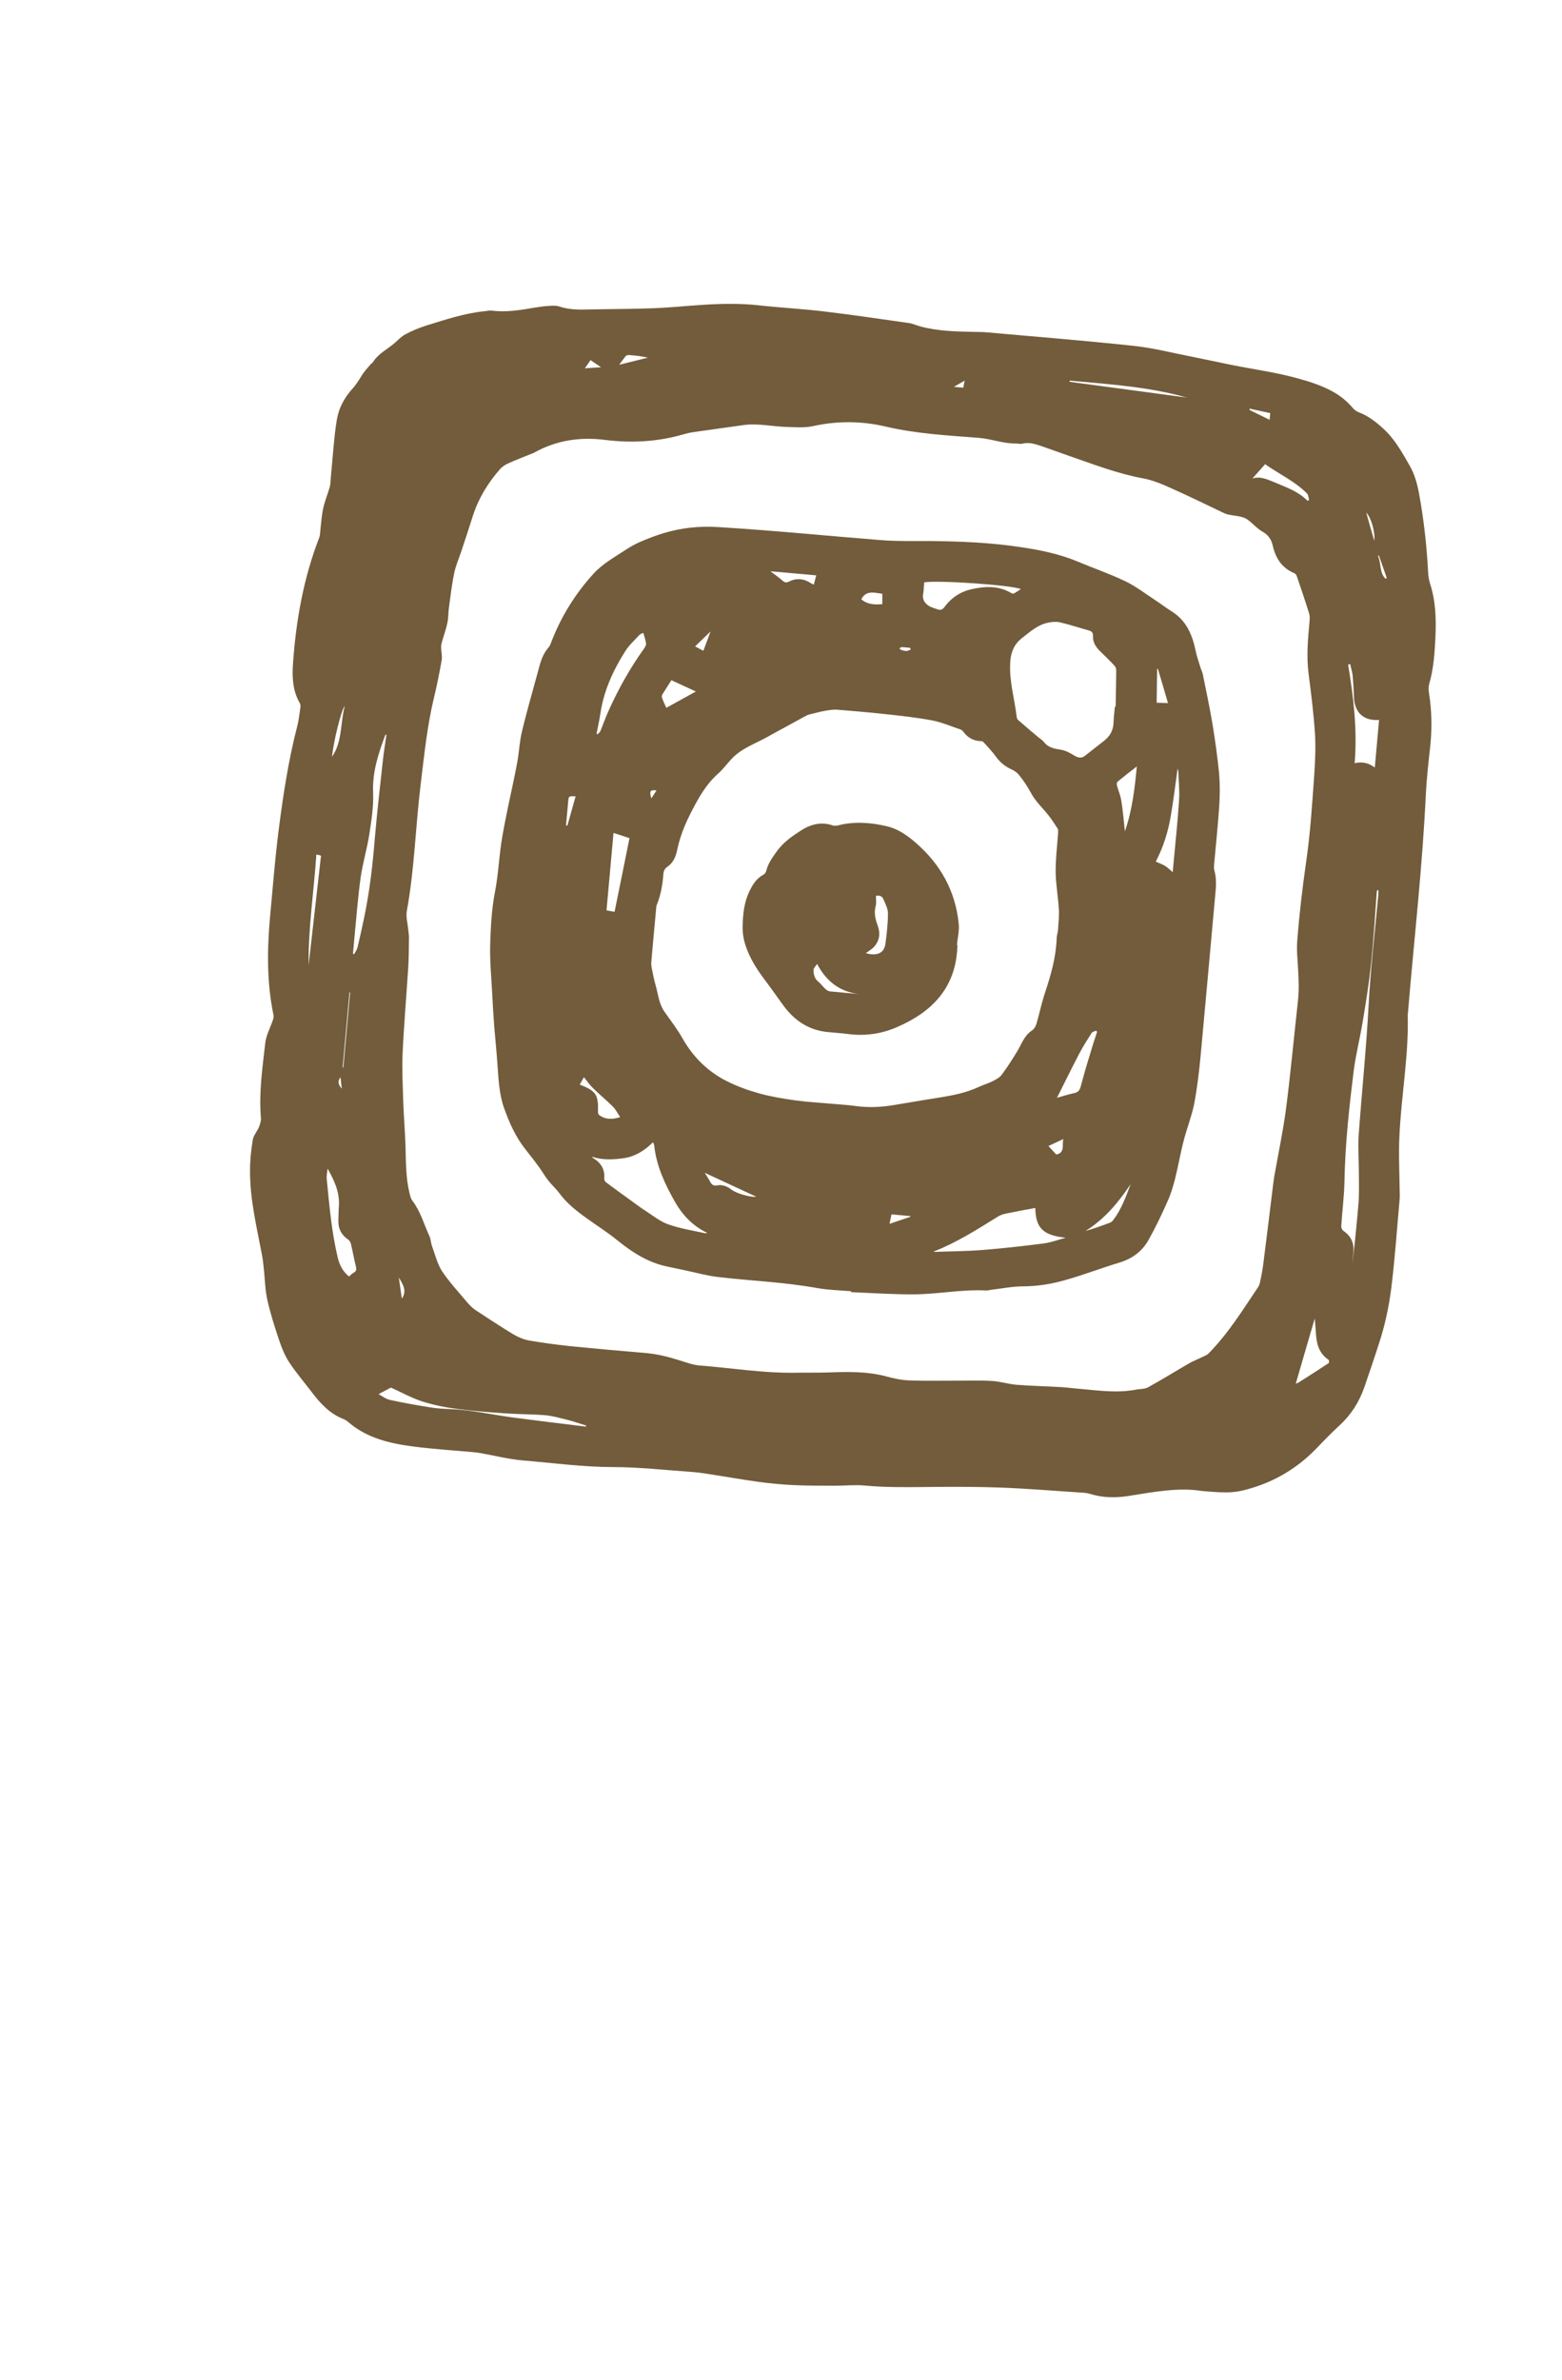 <?xml version="1.0" encoding="utf-8"?>
<!-- Generator: Adobe Illustrator 16.0.3, SVG Export Plug-In . SVG Version: 6.00 Build 0)  -->
<!DOCTYPE svg PUBLIC "-//W3C//DTD SVG 1.1//EN" "http://www.w3.org/Graphics/SVG/1.1/DTD/svg11.dtd">
<svg version="1.1" id="レイヤー_1" xmlns="http://www.w3.org/2000/svg" xmlns:xlink="http://www.w3.org/1999/xlink" x="0px"
	 y="0px" width="66px" height="100.519px" viewBox="0 0 66 100.519" enable-background="new 0 0 66 100.519" xml:space="preserve">
<g>
	<path fill="#725C3B" d="M50.783,62.979c-0.969-0.157-2.019,0.036-3.07,0.206c-0.563,0.092-1.116,0.086-1.658-0.084
		c-0.1-0.027-0.193-0.045-0.296-0.049c-1.167-0.075-2.33-0.174-3.499-0.218c-1.064-0.039-2.13-0.034-3.189-0.022
		c-0.848,0.008-1.69,0.016-2.537-0.063c-0.404-0.037-0.819,0.006-1.226,0.008c-0.575-0.004-1.147,0.002-1.721-0.023
		c-0.511-0.025-1.028-0.07-1.543-0.141c-0.756-0.105-1.511-0.242-2.262-0.355c-0.181-0.029-0.36-0.049-0.542-0.063
		c-1.115-0.075-2.227-0.206-3.35-0.206c-1.276-0.003-2.531-0.175-3.795-0.28c-0.592-0.05-1.176-0.199-1.762-0.305
		c-0.108-0.018-0.222-0.034-0.333-0.045c-0.825-0.074-1.652-0.127-2.473-0.23c-1.012-0.129-2.004-0.343-2.813-1.043
		c-0.063-0.055-0.142-0.104-0.219-0.133c-0.574-0.229-0.972-0.664-1.332-1.142c-0.313-0.411-0.649-0.804-0.934-1.233
		c-0.185-0.282-0.319-0.604-0.428-0.928c-0.19-0.564-0.373-1.137-0.504-1.717c-0.098-0.434-0.102-0.889-0.151-1.334
		c-0.021-0.189-0.04-0.383-0.076-0.57c-0.223-1.17-0.506-2.335-0.506-3.535c-0.003-0.442,0.045-0.887,0.115-1.32
		c0.03-0.193,0.185-0.36,0.264-0.549c0.046-0.115,0.088-0.25,0.083-0.367c-0.094-1.073,0.064-2.131,0.183-3.185
		c0.037-0.322,0.209-0.634,0.315-0.948c0.026-0.066,0.046-0.148,0.035-0.215c-0.288-1.372-0.274-2.758-0.15-4.144
		c0.11-1.192,0.205-2.385,0.351-3.572c0.193-1.513,0.416-3.02,0.799-4.498c0.067-0.261,0.094-0.529,0.135-0.793
		c0.009-0.058,0.003-0.131-0.026-0.181c-0.3-0.518-0.328-1.083-0.289-1.665c0.128-1.831,0.446-3.619,1.112-5.335
		c0.041-0.116,0.037-0.257,0.052-0.381c0.034-0.29,0.053-0.587,0.118-0.867c0.067-0.303,0.189-0.593,0.275-0.892
		c0.031-0.117,0.029-0.245,0.04-0.367c0.062-0.632,0.106-1.266,0.177-1.899c0.043-0.336,0.079-0.688,0.196-1.002
		c0.112-0.298,0.295-0.593,0.507-0.834c0.17-0.181,0.294-0.379,0.419-0.584c0.105-0.175,0.251-0.329,0.389-0.491
		c0.023-0.032,0.072-0.05,0.092-0.084c0.226-0.368,0.613-0.544,0.921-0.813c0.149-0.131,0.287-0.281,0.461-0.37
		c0.279-0.15,0.576-0.274,0.876-0.367c0.807-0.249,1.61-0.52,2.462-0.605c0.101-0.011,0.208-0.037,0.313-0.025
		c0.61,0.079,1.202-0.024,1.798-0.126c0.214-0.034,0.417-0.064,0.632-0.075c0.133-0.012,0.283-0.015,0.407,0.025
		c0.404,0.135,0.816,0.14,1.231,0.128c0.922-0.021,1.848-0.018,2.764-0.053c0.64-0.024,1.279-0.09,1.918-0.133
		c0.846-0.059,1.688-0.083,2.54,0.012c0.907,0.099,1.821,0.147,2.731,0.256c1.198,0.141,2.391,0.321,3.59,0.49
		c0.161,0.021,0.319,0.098,0.481,0.142c0.739,0.201,1.499,0.217,2.255,0.232c0.194,0.005,0.387,0.004,0.579,0.021
		c2.061,0.184,4.118,0.348,6.178,0.568c0.793,0.083,1.574,0.283,2.356,0.437c0.601,0.121,1.198,0.248,1.796,0.371
		c0.938,0.188,1.885,0.313,2.808,0.572c0.51,0.14,0.998,0.298,1.457,0.551c0.33,0.182,0.607,0.408,0.851,0.695
		c0.065,0.081,0.162,0.147,0.267,0.188c0.389,0.148,0.704,0.396,1.012,0.675c0.494,0.446,0.808,1.022,1.126,1.576
		c0.2,0.345,0.317,0.759,0.391,1.157c0.203,1.108,0.329,2.228,0.387,3.352c0.006,0.161,0.036,0.324,0.083,0.478
		c0.24,0.734,0.258,1.498,0.225,2.255c-0.034,0.663-0.073,1.327-0.264,1.978c-0.06,0.215,0.014,0.479,0.039,0.72
		c0.076,0.671,0.073,1.34-0.005,2.011c-0.072,0.639-0.141,1.276-0.175,1.917c-0.146,3.125-0.507,6.228-0.765,9.344
		c0.044,1.7-0.27,3.374-0.35,5.065c-0.042,0.809,0.002,1.625,0.011,2.441c0.002,0.086,0.005,0.174-0.003,0.26
		c-0.113,1.239-0.196,2.483-0.348,3.719c-0.099,0.793-0.266,1.584-0.514,2.348c-0.204,0.635-0.418,1.26-0.634,1.891
		c-0.217,0.616-0.555,1.15-1.039,1.596c-0.319,0.294-0.626,0.604-0.924,0.918c-0.758,0.799-1.648,1.371-2.698,1.703
		C52.255,63.054,51.968,63.087,50.783,62.979z M45.456,58.65c0.843,0.068,1.685,0.211,2.534,0.05c0.165-0.036,0.36-0.017,0.51-0.095
		c0.598-0.328,1.177-0.692,1.769-1.031c0.186-0.104,0.384-0.176,0.571-0.271c0.084-0.039,0.172-0.074,0.232-0.138
		c0.823-0.837,1.436-1.827,2.083-2.792c0.042-0.061,0.07-0.136,0.084-0.205c0.058-0.27,0.111-0.539,0.143-0.809
		c0.146-1.125,0.279-2.248,0.418-3.373c0.016-0.09,0.028-0.184,0.039-0.278c0.17-0.954,0.37-1.903,0.499-2.864
		c0.195-1.51,0.333-3.028,0.503-4.547c0.065-0.576,0.021-1.151-0.015-1.73c-0.024-0.289-0.035-0.587-0.01-0.876
		c0.087-1.104,0.218-2.201,0.375-3.301c0.172-1.174,0.248-2.366,0.333-3.551c0.042-0.609,0.076-1.223,0.039-1.832
		c-0.055-0.853-0.161-1.705-0.272-2.558c-0.095-0.745-0.024-1.478,0.043-2.214c0.01-0.112,0.014-0.23-0.023-0.334
		c-0.161-0.52-0.337-1.042-0.514-1.556c-0.016-0.051-0.063-0.119-0.113-0.135c-0.526-0.221-0.79-0.639-0.909-1.175
		c-0.055-0.256-0.199-0.445-0.418-0.569c-0.251-0.141-0.436-0.375-0.661-0.529c-0.219-0.149-0.546-0.141-0.821-0.208
		c-0.092-0.023-0.188-0.069-0.275-0.112c-0.69-0.327-1.377-0.667-2.076-0.978c-0.394-0.177-0.806-0.357-1.229-0.433
		c-1.104-0.204-2.141-0.611-3.188-0.972c-0.383-0.134-0.764-0.274-1.147-0.405c-0.248-0.083-0.494-0.154-0.762-0.089
		c-0.094,0.026-0.196-0.01-0.298-0.006c-0.524,0.001-1.016-0.197-1.54-0.238c-1.314-0.103-2.64-0.172-3.939-0.478
		c-1.008-0.237-2.047-0.246-3.072-0.017c-0.356,0.076-0.744,0.044-1.114,0.033c-0.611-0.017-1.211-0.164-1.824-0.078
		c-0.611,0.088-1.221,0.171-1.83,0.257c-0.209,0.033-0.423,0.052-0.623,0.111c-1.119,0.336-2.255,0.403-3.416,0.255
		c-1.039-0.128-2.039,0.019-2.969,0.54c-0.035,0.019-0.069,0.031-0.104,0.044c-0.334,0.138-0.67,0.262-1,0.412
		c-0.124,0.056-0.253,0.139-0.345,0.245c-0.503,0.578-0.899,1.215-1.138,1.952c-0.161,0.514-0.333,1.028-0.504,1.543
		c-0.098,0.298-0.232,0.593-0.291,0.897c-0.103,0.494-0.159,0.995-0.227,1.492c-0.026,0.203-0.017,0.415-0.063,0.615
		c-0.055,0.271-0.153,0.529-0.229,0.8c-0.016,0.067-0.037,0.138-0.034,0.208c0,0.185,0.052,0.375,0.026,0.553
		c-0.094,0.527-0.196,1.052-0.323,1.571c-0.295,1.221-0.418,2.466-0.569,3.707c-0.217,1.769-0.259,3.553-0.58,5.31
		c-0.049,0.251,0.032,0.525,0.056,0.787c0.007,0.104,0.03,0.21,0.033,0.313c-0.007,0.431-0.005,0.859-0.031,1.285
		c-0.077,1.218-0.183,2.433-0.239,3.652c-0.029,0.653,0.007,1.314,0.025,1.973c0.021,0.631,0.075,1.264,0.097,1.898
		c0.019,0.67,0.009,1.343,0.165,2c0.028,0.119,0.057,0.252,0.129,0.346c0.344,0.451,0.486,0.994,0.719,1.494
		c0.06,0.135,0.06,0.293,0.112,0.432c0.131,0.354,0.219,0.738,0.422,1.051c0.313,0.468,0.702,0.883,1.065,1.318
		c0.103,0.115,0.211,0.23,0.34,0.317c0.529,0.349,1.06,0.697,1.6,1.025c0.201,0.118,0.43,0.218,0.655,0.261
		c0.568,0.098,1.144,0.176,1.716,0.238c1.068,0.107,2.133,0.203,3.203,0.291c0.501,0.041,0.979,0.162,1.456,0.313
		c0.285,0.087,0.569,0.198,0.863,0.218c1.339,0.104,2.671,0.326,4.022,0.305c0.459-0.011,0.922,0.004,1.383-0.012
		c0.828-0.031,1.649-0.049,2.464,0.166c0.32,0.086,0.645,0.158,0.972,0.17c0.684,0.027,1.369,0.008,2.053,0.011
		c0.48,0.001,0.969-0.019,1.454,0.013c0.342,0.021,0.679,0.129,1.022,0.16c0.641,0.049,1.276,0.063,1.919,0.1
		C45.062,58.607,45.264,58.632,45.456,58.65z M58.241,37.605c-0.019,0-0.033-0.001-0.055-0.001
		c-0.002,0.037-0.013,0.074-0.016,0.109c-0.073,1.02-0.133,2.038-0.243,3.051c-0.086,0.806-0.218,1.606-0.349,2.403
		c-0.115,0.697-0.296,1.39-0.383,2.092c-0.189,1.529-0.356,3.064-0.386,4.611c-0.01,0.639-0.096,1.277-0.135,1.916
		c-0.009,0.07,0.036,0.17,0.094,0.209c0.318,0.217,0.454,0.514,0.417,0.898c-0.015,0.168-0.027,0.336-0.043,0.504
		c0.106-0.887,0.192-1.77,0.266-2.654c0.024-0.385,0.009-0.768,0.009-1.154c0.002-0.559-0.046-1.121-0.006-1.676
		c0.133-1.82,0.32-3.629,0.417-5.451c0.081-1.551,0.269-3.1,0.409-4.652C58.243,37.743,58.241,37.673,58.241,37.605z M14.914,40.289
		c0.016,0.006,0.034,0.013,0.05,0.016c0.053-0.098,0.12-0.193,0.144-0.295c0.097-0.399,0.183-0.8,0.269-1.202
		c0.243-1.146,0.374-2.305,0.467-3.474c0.092-1.052,0.212-2.102,0.327-3.152c0.039-0.384,0.104-0.761,0.158-1.148
		c-0.036,0.008-0.047,0.007-0.047,0.008c-0.294,0.784-0.553,1.566-0.517,2.434c0.024,0.578-0.067,1.166-0.156,1.742
		c-0.096,0.629-0.285,1.241-0.373,1.865c-0.117,0.861-0.183,1.733-0.267,2.598C14.951,39.883,14.934,40.087,14.914,40.289z
		 M57.052,28.05c-0.029,0.006-0.058,0.014-0.089,0.021c0.228,1.373,0.392,2.746,0.276,4.166c0.34-0.075,0.601-0.004,0.851,0.184
		c0.063-0.687,0.121-1.347,0.18-2.01c-0.782,0.053-1.059-0.458-1.063-1.01c-0.01-0.285-0.025-0.571-0.051-0.854
		C57.138,28.376,57.08,28.215,57.052,28.05z M13.842,49.363c-0.016,0.154-0.053,0.311-0.034,0.461
		c0.109,1.1,0.203,2.199,0.459,3.283c0.073,0.309,0.21,0.599,0.483,0.814c0.065-0.055,0.12-0.125,0.186-0.157
		c0.119-0.062,0.133-0.136,0.104-0.259c-0.08-0.318-0.136-0.645-0.211-0.963c-0.018-0.07-0.065-0.15-0.125-0.188
		c-0.29-0.198-0.421-0.47-0.407-0.813c0.008-0.207,0.008-0.41,0.023-0.615C14.355,50.345,14.117,49.848,13.842,49.363z
		 M24.76,60.261c0.004-0.014,0.004-0.029,0.007-0.045c-0.274-0.084-0.54-0.177-0.814-0.248c-0.306-0.073-0.605-0.162-0.914-0.189
		c-0.553-0.045-1.114-0.039-1.673-0.078c-0.681-0.047-1.364-0.097-2.046-0.188c-0.493-0.063-0.994-0.161-1.474-0.314
		c-0.452-0.146-0.881-0.386-1.329-0.587c-0.139,0.075-0.32,0.17-0.522,0.277c0.156,0.084,0.313,0.209,0.486,0.244
		c0.558,0.123,1.124,0.223,1.68,0.311c0.298,0.051,0.598,0.068,0.896,0.078c0.899,0.039,1.771,0.243,2.662,0.359
		C22.73,60.015,23.748,60.137,24.76,60.261z M54.75,58.449c0.055-0.021,0.093-0.038,0.128-0.057
		c0.424-0.269,0.845-0.537,1.267-0.816c0.017-0.008,0.017-0.121-0.007-0.136c-0.422-0.282-0.517-0.708-0.539-1.17
		c-0.011-0.175-0.026-0.347-0.046-0.577C55.276,56.642,55.013,57.535,54.75,58.449z M55.25,21.156
		c0.024-0.011,0.041-0.021,0.063-0.036c-0.027-0.09-0.027-0.214-0.085-0.274c-0.515-0.519-1.183-0.821-1.77-1.237
		c-0.008-0.011-0.032-0.008-0.002-0.002c-0.189,0.214-0.358,0.406-0.538,0.604c0.337-0.104,0.629,0.038,0.95,0.168
		C54.357,20.587,54.864,20.76,55.25,21.156z M13.04,40.764c0.178-1.574,0.351-3.093,0.524-4.618
		c-0.022-0.008-0.052-0.021-0.078-0.027c-0.03-0.011-0.06-0.012-0.119-0.023C13.266,37.641,13.024,39.165,13.04,40.764z
		 M45.201,16.078c-0.004,0.017-0.004,0.033-0.009,0.049c1.652,0.222,3.308,0.447,4.959,0.667
		C48.527,16.334,46.862,16.23,45.201,16.078z M14.569,29.817c-0.156,0.176-0.48,1.537-0.542,2.153
		C14.471,31.329,14.372,30.559,14.569,29.817z M26.164,15.407c0.429-0.105,0.823-0.202,1.209-0.299
		c-0.273-0.064-0.54-0.094-0.806-0.11c-0.046-0.004-0.103,0.014-0.131,0.044C26.354,15.146,26.277,15.256,26.164,15.407z
		 M52.803,17.261c-0.003,0.018-0.003,0.036-0.008,0.054c0.28,0.136,0.556,0.274,0.851,0.418c0.008-0.099,0.016-0.182,0.026-0.282
		C53.378,17.386,53.093,17.323,52.803,17.261z M14.478,45.093c0.011-0.005,0.02-0.004,0.029-0.005
		c0.097-1.054,0.193-2.11,0.287-3.166c-0.011-0.002-0.018-0.002-0.028-0.003C14.668,42.976,14.574,44.033,14.478,45.093z
		 M25.396,15.512c-0.17-0.113-0.307-0.205-0.444-0.301c-0.073,0.104-0.143,0.209-0.239,0.346
		C24.945,15.54,25.156,15.526,25.396,15.512z M58.064,22.837c0.057-0.344-0.133-0.983-0.337-1.188
		C57.847,22.065,57.954,22.452,58.064,22.837z M16.852,53.964c0.041,0.295,0.082,0.592,0.127,0.889
		C17.208,54.527,17.025,54.251,16.852,53.964z M58.539,24.446c0.016-0.009,0.037-0.021,0.058-0.03
		c-0.112-0.317-0.225-0.635-0.334-0.953c-0.016,0.006-0.024,0.008-0.04,0.018C58.369,23.787,58.275,24.175,58.539,24.446z
		 M40.761,16.077c-0.161,0.091-0.305,0.176-0.454,0.263c0.143,0.014,0.267,0.025,0.397,0.037
		C40.719,16.277,40.738,16.188,40.761,16.077z M14.387,45.507c-0.137,0.168-0.091,0.309,0.055,0.477
		C14.42,45.8,14.402,45.658,14.387,45.507z"/>
	<path fill="#725C3B" d="M35.962,54.542C35.487,54.5,35,54.494,34.535,54.409c-1.405-0.255-2.824-0.304-4.231-0.472
		c-0.426-0.051-0.837-0.168-1.26-0.256c-0.278-0.061-0.557-0.121-0.838-0.179c-0.81-0.165-1.478-0.592-2.112-1.104
		c-0.419-0.344-0.887-0.635-1.33-0.957c-0.42-0.301-0.824-0.623-1.133-1.045c-0.14-0.189-0.323-0.348-0.468-0.535
		c-0.138-0.176-0.247-0.369-0.378-0.553c-0.185-0.25-0.374-0.5-0.566-0.738c-0.433-0.539-0.704-1.154-0.932-1.799
		c-0.203-0.592-0.224-1.219-0.271-1.838c-0.033-0.52-0.089-1.04-0.132-1.559c-0.035-0.496-0.069-0.994-0.092-1.492
		c-0.035-0.649-0.097-1.305-0.081-1.956c0.023-0.749,0.06-1.515,0.203-2.249c0.132-0.681,0.167-1.367,0.264-2.05
		c0.078-0.528,0.19-1.053,0.295-1.576c0.129-0.618,0.269-1.235,0.384-1.858c0.075-0.415,0.094-0.845,0.188-1.253
		c0.167-0.715,0.371-1.42,0.563-2.131c0.059-0.223,0.126-0.439,0.183-0.666c0.078-0.298,0.191-0.573,0.4-0.813
		c0.044-0.048,0.067-0.115,0.091-0.179c0.415-1.089,1.015-2.062,1.801-2.923c0.384-0.421,0.877-0.688,1.344-0.997
		c0.193-0.128,0.396-0.242,0.605-0.335c0.33-0.141,0.668-0.274,1.01-0.377c0.745-0.223,1.493-0.305,2.281-0.257
		c2.31,0.141,4.614,0.371,6.924,0.555c0.665,0.051,1.339,0.033,2.01,0.036c1.307,0.01,2.615,0.066,3.908,0.263
		c0.808,0.122,1.619,0.288,2.379,0.608c0.666,0.28,1.348,0.514,1.999,0.825c0.438,0.21,0.835,0.515,1.242,0.783
		c0.251,0.163,0.487,0.346,0.738,0.503c0.607,0.385,0.855,0.977,0.994,1.642c0.046,0.235,0.131,0.464,0.201,0.698
		c0.03,0.105,0.087,0.208,0.106,0.313c0.142,0.696,0.288,1.389,0.407,2.089c0.113,0.694,0.211,1.389,0.28,2.086
		c0.039,0.461,0.035,0.932,0.005,1.396c-0.053,0.807-0.14,1.611-0.212,2.417c-0.008,0.093-0.021,0.194,0.005,0.279
		c0.097,0.343,0.076,0.689,0.04,1.039c-0.207,2.267-0.407,4.54-0.619,6.809c-0.065,0.681-0.146,1.359-0.273,2.032
		c-0.107,0.521-0.308,1.024-0.44,1.54c-0.14,0.533-0.232,1.082-0.366,1.615c-0.084,0.324-0.178,0.648-0.319,0.955
		c-0.242,0.549-0.501,1.094-0.795,1.617c-0.272,0.495-0.7,0.809-1.248,0.973c-0.772,0.231-1.519,0.523-2.289,0.738
		c-0.573,0.162-1.16,0.26-1.764,0.262c-0.448,0-0.89,0.092-1.334,0.143c-0.083,0.01-0.161,0.037-0.24,0.032
		c-1.015-0.053-2.011,0.153-3.014,0.163c-0.896,0.006-1.793-0.057-2.686-0.092C35.962,54.572,35.965,54.558,35.962,54.542z
		 M35.14,46.623c0.345,0.031,0.684,0.049,1.023,0.096c0.542,0.074,1.077,0.049,1.617-0.043c0.632-0.103,1.258-0.215,1.898-0.313
		c0.581-0.093,1.158-0.204,1.698-0.46c0.183-0.083,0.376-0.137,0.557-0.229c0.144-0.073,0.303-0.154,0.392-0.275
		c0.24-0.321,0.456-0.66,0.664-1.004c0.181-0.303,0.288-0.648,0.604-0.859c0.089-0.057,0.163-0.17,0.195-0.271
		c0.134-0.456,0.227-0.921,0.379-1.367c0.248-0.752,0.462-1.505,0.483-2.306c0.007-0.104,0.049-0.21,0.055-0.311
		c0.018-0.291,0.052-0.581,0.036-0.869c-0.031-0.525-0.128-1.05-0.136-1.574c-0.005-0.548,0.064-1.094,0.102-1.64
		c0-0.066,0.014-0.149-0.018-0.198c-0.124-0.193-0.248-0.385-0.39-0.564c-0.248-0.315-0.551-0.591-0.733-0.935
		c-0.154-0.282-0.324-0.542-0.524-0.784c-0.072-0.088-0.177-0.157-0.276-0.205c-0.274-0.122-0.499-0.294-0.676-0.54
		c-0.162-0.225-0.355-0.427-0.543-0.633c-0.023-0.028-0.088-0.034-0.14-0.035c-0.286-0.02-0.51-0.143-0.683-0.371
		c-0.034-0.046-0.084-0.101-0.132-0.117c-0.403-0.134-0.8-0.309-1.21-0.386c-0.663-0.125-1.338-0.197-2.014-0.27
		c-0.669-0.074-1.337-0.128-2.005-0.183c-0.157-0.011-0.313,0.017-0.464,0.041c-0.196,0.034-0.392,0.083-0.582,0.132
		c-0.084,0.02-0.17,0.038-0.246,0.077c-0.334,0.181-0.67,0.364-0.999,0.546c-0.215,0.115-0.428,0.23-0.638,0.35
		c-0.512,0.288-1.088,0.477-1.508,0.917c-0.193,0.206-0.362,0.439-0.571,0.627c-0.409,0.356-0.698,0.8-0.95,1.26
		c-0.342,0.623-0.647,1.263-0.791,1.968c-0.055,0.274-0.162,0.544-0.406,0.711c-0.121,0.082-0.168,0.18-0.178,0.31
		c-0.032,0.451-0.108,0.888-0.28,1.311c-0.023,0.062-0.025,0.133-0.03,0.201c-0.065,0.727-0.137,1.452-0.198,2.18
		c-0.009,0.089-0.003,0.184,0.015,0.275c0.047,0.243,0.095,0.488,0.164,0.728c0.108,0.382,0.139,0.786,0.376,1.126
		c0.267,0.377,0.549,0.744,0.773,1.143c0.448,0.783,1.064,1.387,1.858,1.787c0.43,0.217,0.89,0.383,1.354,0.514
		c0.503,0.139,1.03,0.227,1.55,0.3C34.117,46.55,34.628,46.576,35.14,46.623z M47.108,29.849c0.011,0.001,0.021,0.002,0.032,0
		c0.01-0.513,0.021-1.029,0.025-1.546c0-0.065-0.034-0.148-0.084-0.194c-0.188-0.203-0.39-0.4-0.59-0.594
		c-0.188-0.18-0.324-0.389-0.308-0.654c0-0.134-0.045-0.19-0.162-0.225c-0.412-0.116-0.813-0.25-1.22-0.345
		c-0.161-0.041-0.349-0.024-0.514,0.01c-0.443,0.09-0.769,0.39-1.11,0.656c-0.319,0.248-0.463,0.581-0.489,0.988
		c-0.057,0.802,0.181,1.565,0.272,2.347c0.005,0.051,0.038,0.105,0.08,0.139c0.278,0.244,0.564,0.485,0.849,0.723
		c0.072,0.059,0.159,0.107,0.213,0.181c0.176,0.235,0.424,0.286,0.699,0.33c0.2,0.027,0.395,0.126,0.57,0.238
		c0.164,0.1,0.315,0.144,0.461,0.03c0.27-0.208,0.53-0.419,0.797-0.624c0.281-0.209,0.421-0.477,0.425-0.829
		C47.059,30.27,47.091,30.058,47.108,29.849z M27.59,48.25c-0.357,0.352-0.744,0.596-1.213,0.668
		c-0.454,0.066-0.909,0.092-1.362-0.056c0.013,0.028,0.033,0.052,0.053,0.06c0.33,0.197,0.497,0.477,0.464,0.869
		c0,0.045,0.025,0.111,0.064,0.141c0.353,0.266,0.71,0.524,1.067,0.781c0.202,0.146,0.397,0.296,0.608,0.43
		c0.318,0.203,0.621,0.457,0.974,0.576c0.501,0.18,1.032,0.258,1.552,0.375c0.015,0.006,0.029-0.004,0.084-0.016
		c-0.608-0.294-1.03-0.74-1.349-1.289c-0.431-0.758-0.799-1.533-0.89-2.414C27.64,48.341,27.618,48.312,27.59,48.25z M43.745,51.025
		c-0.4,0.072-0.802,0.146-1.201,0.229c-0.133,0.025-0.269,0.066-0.379,0.135c-0.871,0.54-1.737,1.094-2.7,1.471
		c-0.009,0.002-0.011,0.018-0.011,0.021c0.69-0.026,1.386-0.026,2.077-0.083c0.859-0.068,1.717-0.166,2.57-0.275
		c0.315-0.041,0.619-0.158,0.928-0.242C44.08,52.185,43.76,51.875,43.745,51.025z M27.183,26.734
		c-0.063,0.029-0.122,0.042-0.158,0.077c-0.207,0.228-0.449,0.441-0.608,0.699c-0.512,0.81-0.909,1.674-1.049,2.634
		c-0.041,0.282-0.108,0.563-0.162,0.846c0.013,0.01,0.031,0.018,0.047,0.025c0.042-0.045,0.096-0.086,0.119-0.142
		c0.118-0.295,0.228-0.602,0.363-0.895c0.412-0.908,0.898-1.775,1.479-2.583c0.045-0.062,0.091-0.148,0.084-0.215
		C27.279,27.035,27.225,26.893,27.183,26.734z M39.049,24.6c-0.016,0.165-0.012,0.324-0.041,0.475
		c-0.045,0.218,0.046,0.385,0.211,0.5c0.118,0.081,0.269,0.118,0.407,0.168c0.118,0.039,0.206,0.003,0.285-0.106
		c0.292-0.398,0.688-0.653,1.163-0.755c0.57-0.122,1.136-0.146,1.667,0.175c0.024,0.018,0.081,0.023,0.11,0.006
		c0.097-0.053,0.186-0.116,0.284-0.18C42.734,24.71,39.579,24.498,39.049,24.6z M26.598,35.403
		c-0.231-0.079-0.459-0.148-0.675-0.221c-0.1,1.107-0.199,2.19-0.296,3.274c0.126,0.018,0.234,0.04,0.34,0.06
		C26.18,37.469,26.393,36.432,26.598,35.403z M49.551,36.84c0.016-0.188,0.034-0.377,0.053-0.571
		c0.073-0.822,0.165-1.645,0.215-2.469c0.027-0.402-0.018-0.807-0.03-1.21c-0.002-0.046-0.024-0.086-0.03-0.127
		c-0.094,0.672-0.176,1.341-0.29,2.005c-0.112,0.676-0.319,1.324-0.634,1.927c0.156,0.069,0.284,0.114,0.398,0.183
		C49.351,36.653,49.449,36.757,49.551,36.84z M46.354,43.589c-0.01-0.018-0.022-0.037-0.038-0.053
		c-0.067,0.03-0.157,0.045-0.19,0.096c-0.178,0.279-0.36,0.563-0.518,0.861c-0.321,0.617-0.629,1.246-0.947,1.877
		c0.247-0.068,0.491-0.146,0.736-0.199c0.146-0.033,0.214-0.104,0.258-0.248c0.128-0.473,0.261-0.945,0.41-1.416
		C46.151,44.201,46.255,43.896,46.354,43.589z M47.531,35.116c0.315-0.915,0.415-1.813,0.504-2.742
		c-0.296,0.229-0.562,0.436-0.822,0.652c-0.029,0.027-0.029,0.111-0.016,0.161c0.06,0.214,0.15,0.422,0.183,0.641
		C47.448,34.238,47.479,34.651,47.531,35.116z M29.403,29.209c-0.357-0.166-0.694-0.319-1.035-0.477
		c-0.129,0.201-0.254,0.397-0.38,0.6c-0.023,0.04-0.03,0.104-0.013,0.152c0.048,0.129,0.106,0.257,0.179,0.414
		C28.568,29.668,28.986,29.439,29.403,29.209z M26.204,47.188c-0.111-0.169-0.19-0.327-0.308-0.446
		c-0.272-0.27-0.57-0.514-0.84-0.78c-0.14-0.134-0.248-0.292-0.382-0.462c-0.073,0.125-0.126,0.217-0.178,0.311
		c0.697,0.279,0.792,0.42,0.771,1.176c-0.005,0.043,0.031,0.102,0.069,0.127C25.588,47.292,25.867,47.291,26.204,47.188z
		 M47.774,50.017c-0.518,0.777-1.104,1.48-1.909,1.982c0.361-0.106,0.705-0.227,1.045-0.357c0.05-0.016,0.094-0.063,0.128-0.105
		C47.383,51.08,47.575,50.549,47.774,50.017z M34.49,24.304c-0.65-0.058-1.277-0.114-1.938-0.174
		c0.195,0.147,0.365,0.267,0.524,0.404c0.083,0.079,0.153,0.084,0.255,0.034c0.321-0.16,0.638-0.133,0.936,0.069
		c0.027,0.019,0.062,0.03,0.122,0.055C34.419,24.559,34.454,24.444,34.49,24.304z M29.777,49.539c0.096,0.154,0.177,0.274,0.242,0.4
		c0.063,0.105,0.133,0.156,0.27,0.133c0.227-0.045,0.432,0.033,0.612,0.174c0.22,0.172,0.82,0.336,1.054,0.303
		C31.271,50.232,30.553,49.896,29.777,49.539z M48.924,28.253c-0.007,0.002-0.02,0.002-0.032,0.005
		c-0.009,0.476-0.011,0.951-0.019,1.425c0.148,0.007,0.294,0.009,0.479,0.015C49.209,29.204,49.067,28.728,48.924,28.253z
		 M36.393,25.314c0.258,0.224,0.566,0.233,0.888,0.205c0-0.154,0-0.294,0-0.438C36.94,25.037,36.597,24.919,36.393,25.314z
		 M44.3,48.408c0.12,0.132,0.225,0.245,0.332,0.359c0.381-0.074,0.234-0.409,0.297-0.654C44.727,48.208,44.52,48.303,44.3,48.408z
		 M23.915,34.865c0.021,0.001,0.04,0.003,0.06,0.005c0.115-0.41,0.23-0.82,0.346-1.232c-0.293-0.013-0.293-0.013-0.315,0.239
		c-0.017,0.186-0.034,0.368-0.05,0.553C23.941,34.576,23.929,34.721,23.915,34.865z M37.586,51.695
		c0.313-0.105,0.597-0.203,0.882-0.299c-0.006-0.01-0.006-0.021-0.011-0.029c-0.262-0.023-0.521-0.047-0.788-0.072
		C37.643,51.421,37.619,51.535,37.586,51.695z M29.72,27.489c0.106-0.28,0.195-0.521,0.305-0.817
		c-0.233,0.226-0.43,0.416-0.655,0.632C29.51,27.379,29.615,27.435,29.72,27.489z M38.482,27.437
		c-0.01-0.024-0.021-0.048-0.027-0.073c-0.121-0.012-0.238-0.025-0.354-0.029c-0.033,0-0.067,0.035-0.1,0.054
		c0.029,0.022,0.057,0.058,0.09,0.069c0.07,0.021,0.146,0.041,0.217,0.039C38.368,27.493,38.426,27.458,38.482,27.437z
		 M27.74,33.387c-0.271-0.031-0.309,0.027-0.218,0.337C27.598,33.608,27.66,33.509,27.74,33.387z"/>
	<path fill="#725C3B" d="M40.458,39.921c-0.002,0.042-0.007,0.086-0.009,0.131c-0.085,1.694-1.082,2.701-2.549,3.334
		c-0.667,0.291-1.361,0.385-2.082,0.289c-0.282-0.035-0.561-0.053-0.838-0.08c-0.812-0.076-1.419-0.492-1.89-1.137
		c-0.276-0.381-0.548-0.77-0.835-1.149c-0.321-0.432-0.598-0.888-0.763-1.403c-0.08-0.25-0.12-0.523-0.114-0.785
		c0.014-0.516,0.063-1.031,0.304-1.506c0.138-0.28,0.3-0.527,0.59-0.677c0.049-0.025,0.088-0.1,0.106-0.158
		c0.076-0.31,0.258-0.556,0.44-0.813c0.271-0.381,0.643-0.641,1.019-0.883c0.414-0.267,0.864-0.387,1.349-0.217
		c0.066,0.021,0.153,0.015,0.223-0.002c0.687-0.176,1.369-0.125,2.053,0.033c0.47,0.109,0.862,0.379,1.222,0.692
		c1.047,0.904,1.684,2.036,1.824,3.42c0.035,0.296-0.046,0.603-0.075,0.909C40.443,39.92,40.451,39.921,40.458,39.921z
		 M36.583,40.262c0.478,0.133,0.772-0.001,0.829-0.389c0.055-0.427,0.107-0.856,0.107-1.28c0.004-0.205-0.107-0.415-0.192-0.61
		c-0.052-0.137-0.184-0.172-0.315-0.144c-0.004,0.152,0.025,0.301-0.011,0.434c-0.079,0.287-0.014,0.552,0.083,0.818
		c0.123,0.339,0.084,0.649-0.164,0.917C36.826,40.102,36.703,40.173,36.583,40.262z M34.524,40.715
		c-0.065,0.107-0.149,0.181-0.151,0.253c0.002,0.184,0.039,0.367,0.205,0.499c0.105,0.084,0.184,0.202,0.285,0.295
		c0.053,0.05,0.126,0.105,0.204,0.114c0.438,0.044,0.884,0.081,1.328,0.122C35.553,41.932,34.943,41.505,34.524,40.715z"/>
</g>
<rect x="-66" fill="none" width="66" height="100.519"/>
<rect fill="none" width="66" height="100.519"/>
<rect x="66" fill="none" width="46.333" height="100.519"/>
</svg>
